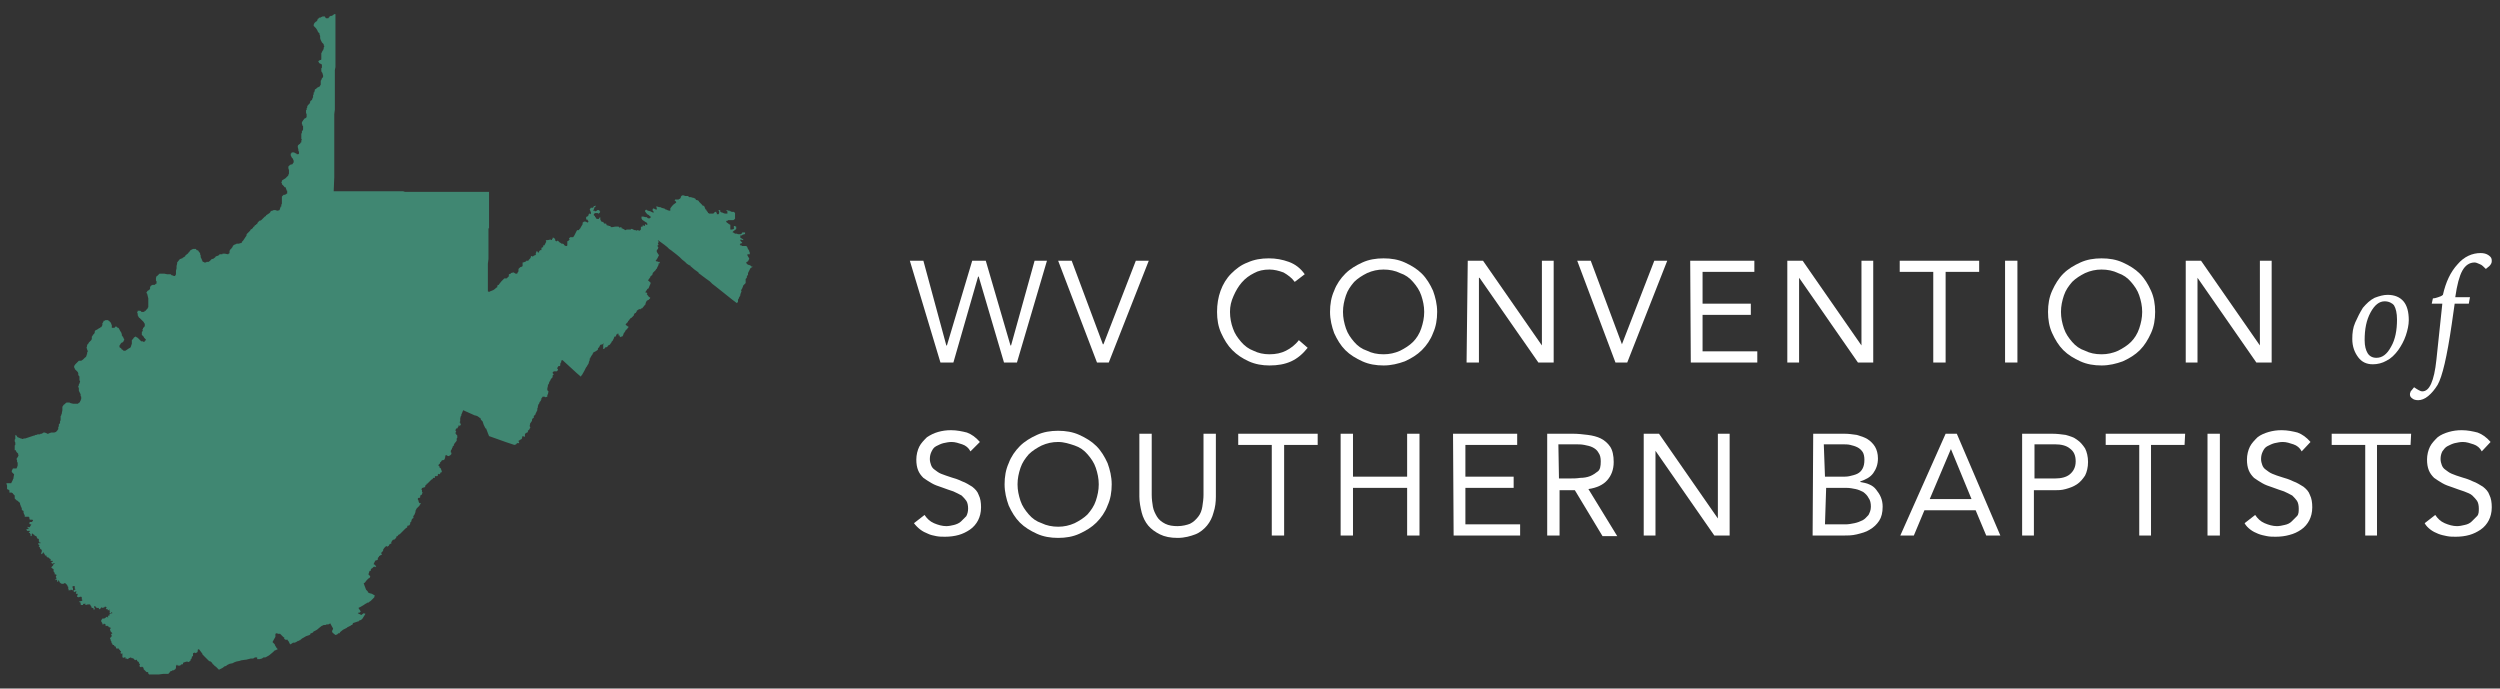 <?xml version="1.0" encoding="utf-8"?>
<!-- Generator: Adobe Illustrator 23.0.1, SVG Export Plug-In . SVG Version: 6.00 Build 0)  -->
<svg version="1.1" id="Layer_1" xmlns="http://www.w3.org/2000/svg" xmlns:xlink="http://www.w3.org/1999/xlink" x="0px" y="0px"
	 viewBox="0 0 424.8 117" style="enable-background:new 0 0 424.8 117;" xml:space="preserve">
<rect x="0" y="0" width="424.8" height="117" fill="#333333" stroke="none"/>
<style type="text/css">
	.st0{fill:#408772;}
	.st1{fill:#FFFFFF;}
</style>
<g>
	<polygon class="st0" points="4.9,74.3 5.2,74.2 5.5,74.1 5.8,74 5.9,74 6,73.9 6,73.9 6.1,73.9 6.2,73.9 6.4,73.8 6.5,73.8 
		6.7,73.8 6.8,73.8 6.9,73.7 6.9,73.7 7.1,73.7 7.4,73.5 7.5,73.5 7.6,73.5 7.9,73.6 8,73.7 8.2,73.7 8.4,73.6 8.4,73.6 8.4,73.6 
		8.7,73.5 9.2,73.5 9.5,73.4 9.7,73.2 9.9,72.9 9.9,72.8 9.9,72.7 9.9,72.6 9.9,72.6 9.9,72.5 10,72.5 10,72.3 10,72.3 10,72.2 
		10,72.1 10.2,71.9 10.2,71.7 10.2,71.7 10.2,71.6 10.3,71.4 10.3,71 10.3,70.9 10.3,70.9 10.3,70.8 10.3,70.7 10.3,70.7 10.4,70.6 
		10.4,70.5 10.5,70.3 10.5,70.2 10.6,69.7 10.6,69.6 10.6,69.3 10.6,69.2 10.6,69.1 10.7,69 10.8,68.8 10.8,68.8 11.1,68.6 
		11.1,68.5 11.1,68.5 11.2,68.5 11.3,68.4 11.4,68.4 11.4,68.4 11.6,68.4 11.7,68.4 11.7,68.4 11.8,68.4 12,68.5 12.4,68.6 
		12.5,68.6 12.8,68.6 12.9,68.6 12.9,68.6 13.2,68.6 13.3,68.6 13.3,68.5 13.5,68.4 13.6,68.3 13.6,68.2 13.7,68.1 13.7,68 
		13.8,67.8 13.8,67.5 13.8,67.4 13.7,67.3 13.7,67 13.6,66.8 13.4,66.4 13.4,66.2 13.4,66.2 13.4,66.1 13.4,66 13.3,65.7 13.3,65.6 
		13.4,65.5 13.4,65.4 13.4,65.3 13.5,65.2 13.5,65.1 13.5,65.1 13.6,64.9 13.6,64.9 13.6,64.8 13.6,64.8 13.5,64.6 13.5,64.4 
		13.5,64.2 13.5,64 13.4,63.8 13.3,63.8 13.3,63.4 13.2,63.2 13.2,63.2 13.1,63.1 13,63 12.9,62.9 12.8,62.8 12.7,62.7 12.7,62.6 
		12.7,62.5 12.6,62.5 12.6,62.4 12.6,62.3 12.6,62.2 12.8,61.9 12.9,61.8 12.9,61.8 13,61.7 13,61.7 13.2,61.5 13.4,61.3 13.5,61.3 
		13.6,61.3 13.7,61.3 13.8,61.3 14.1,61.1 14.1,61.1 14.2,61 14.2,61 14.5,60.7 14.5,60.7 14.6,60.7 14.6,60.6 14.6,60.6 14.6,60.6 
		14.7,60.5 14.7,60.4 14.7,60.4 14.7,60.3 14.8,60.2 14.8,60.2 14.8,60 14.8,60 14.8,59.9 14.9,59.8 14.9,59.7 14.9,59.6 14.9,59.6 
		14.8,59.4 14.8,59.3 14.7,59.1 14.7,59.1 14.8,58.8 14.8,58.6 15,58.4 15.1,58.2 15.3,58 15.4,57.9 15.5,57.8 15.6,57.6 15.6,57.6 
		15.6,57.5 15.6,57.5 15.6,57.4 15.6,57.2 15.7,57.1 15.7,57.1 15.8,56.9 15.9,56.8 16,56.7 16.1,56.5 16.1,56.3 16.2,56.2 
		16.2,56.2 16.2,56.1 16.3,56.1 16.5,56 16.8,55.8 16.8,55.8 16.8,55.8 17,55.7 17.1,55.6 17.2,55.6 17.2,55.5 17.3,55.5 17.4,55.2 
		17.4,55.2 17.4,55.1 17.4,54.9 17.5,54.8 17.5,54.8 17.5,54.8 17.6,54.6 17.6,54.5 17.8,54.5 17.9,54.4 17.9,54.4 18,54.4 
		18.1,54.4 18.4,54.4 18.4,54.5 18.5,54.5 18.5,54.5 18.5,54.5 18.6,54.6 18.7,54.7 18.7,54.7 18.8,54.8 18.9,55 18.9,55 18.9,55 
		18.9,55.1 19,55.2 19,55.3 19,55.3 19,55.4 19,55.5 19,55.6 19,55.7 19.1,55.7 19.2,55.7 19.4,55.7 19.5,55.7 19.5,55.6 19.6,55.5 
		19.8,55.5 19.9,55.6 20,55.7 20.1,55.7 20.2,55.8 20.2,55.8 20.3,56 20.4,56.2 20.6,56.5 20.7,56.8 20.7,57 20.7,57 20.8,57.1 
		20.8,57.2 20.9,57.2 21,57.5 21.1,57.6 21.1,57.8 21,57.9 21,58 20.8,58.2 20.7,58.2 20.7,58.2 20.7,58.2 20.5,58.4 20.5,58.4 
		20.4,58.6 20.3,58.7 20.3,58.8 20.3,59 20.3,59 20.6,59.2 20.7,59.4 20.8,59.4 21,59.6 21.2,59.6 21.3,59.6 21.3,59.6 21.6,59.4 
		21.9,59.2 22.1,59.1 22.2,59 22.3,58.7 22.4,58.4 22.4,58.3 22.4,57.8 22.6,57.6 22.8,57.3 22.9,57.3 23,57.2 23,57.2 23.1,57.2 
		23.2,57.3 23.4,57.4 23.7,57.7 23.8,57.8 24,58 24.1,58 24.1,58 24.3,58 24.4,58.1 24.5,58.1 24.6,58 24.6,58 24.6,57.9 24.7,57.9 
		24.8,57.7 24.7,57.6 24.6,57.5 24.5,57.4 24.4,57.2 24.3,57.1 24.2,57 24.1,56.9 24.1,56.9 24.1,56.8 24.1,56.7 24.1,56.7 
		24.1,56.6 24.1,56.5 24.1,56.4 24.3,56.2 24.2,56.1 24.2,56 24.3,55.9 24.3,55.8 24.3,55.8 24.3,55.7 24.4,55.7 24.5,55.5 
		24.6,55.5 24.6,55.3 24.6,55.3 24.6,55.1 24.6,55 24.6,55 24.5,54.9 24.5,54.9 24.4,54.7 24.3,54.6 24.2,54.5 24,54.3 23.9,54.2 
		23.8,54.1 23.7,54 23.6,54 23.6,54 23.6,53.9 23.5,53.8 23.5,53.7 23.4,53.6 23.4,53.6 23.4,53.4 23.4,53.3 23.4,53.3 23.3,53.1 
		23.4,52.9 23.4,52.8 23.5,52.8 23.5,52.8 23.6,52.8 23.7,52.8 23.8,52.8 24,52.9 24,53 24.1,53 24.2,53 24.3,53 24.4,53 24.6,52.9 
		24.6,52.8 24.8,52.8 24.8,52.8 24.8,52.7 24.9,52.6 25.1,52.4 25.1,52.3 25.2,52.2 25.2,52.1 25.2,51.7 25.2,51.4 25.2,51.3 
		25.2,51 25.2,50.9 25.2,50.7 25,49.9 24.9,49.8 24.9,49.8 24.9,49.7 24.9,49.7 24.9,49.6 25,49.6 25,49.5 25,49.5 25.1,49.4 
		25.3,49.3 25.4,49.2 25.5,49.1 25.5,48.9 25.5,48.8 25.6,48.6 25.7,48.5 25.7,48.5 25.8,48.5 25.9,48.4 26.1,48.4 26.3,48.4 
		26.4,48.3 26.4,48.3 26.4,48.3 26.5,48.2 26.6,48.2 26.6,48.2 26.6,48.2 26.6,48.1 26.6,48.1 26.6,48 26.6,47.9 26.6,47.9 
		26.6,47.8 26.5,47.7 26.5,47.6 26.5,47.5 26.5,47.5 26.5,47.5 26.5,47.3 26.5,47.2 26.5,47.2 26.6,47 26.6,47 26.6,46.9 26.7,46.9 
		26.9,46.7 27,46.6 27.1,46.5 27.2,46.5 27.4,46.5 27.6,46.5 27.9,46.5 27.9,46.5 28.4,46.6 28.5,46.6 28.6,46.6 28.7,46.6 
		28.7,46.6 28.8,46.6 28.9,46.6 28.9,46.6 29,46.6 29,46.6 29.1,46.7 29.2,46.8 29.3,46.8 29.3,46.8 29.4,46.8 29.5,46.9 29.7,46.9 
		29.8,46.8 29.9,46.6 29.9,46.4 29.9,46.2 29.9,46.1 29.9,46 30,45.6 30,45.2 30.1,44.8 30.1,44.8 30.1,44.6 30.5,44.1 30.6,44 
		30.7,44 30.9,43.9 31,43.9 31,43.8 31.1,43.8 31.2,43.7 31.2,43.7 31.4,43.6 31.5,43.5 31.5,43.5 31.5,43.4 31.9,43.1 32,43 
		32,42.9 32.1,42.9 32.3,42.6 32.4,42.5 32.4,42.5 32.8,42.3 33,42.3 33,42.3 33.3,42.3 33.4,42.5 33.5,42.5 33.5,42.5 33.7,42.6 
		33.8,42.8 34,43 34,43.2 34.1,43.4 34.1,43.7 34.3,44.1 34.3,44.2 34.4,44.3 34.4,44.4 34.5,44.5 34.5,44.5 34.5,44.5 34.6,44.5 
		34.7,44.6 34.7,44.6 34.9,44.6 35,44.6 35,44.6 35.1,44.5 35.2,44.5 35.3,44.5 35.4,44.5 35.5,44.5 35.5,44.4 35.5,44.4 35.6,44.4 
		35.8,44.2 36,44 36.2,44 36.6,43.7 36.6,43.6 36.7,43.6 36.8,43.5 37,43.5 37,43.4 37.1,43.4 37.2,43.4 37.3,43.2 37.5,43.2 
		37.7,43.2 37.8,43.2 37.8,43.1 38,43.1 38.2,43.1 38.7,43.2 38.7,43.2 38.8,43.2 38.8,43.2 38.8,43.1 38.9,43.1 39,43 39,42.9 
		39,42.8 39,42.7 39,42.6 39.1,42.5 39.1,42.4 39.3,42.3 39.3,42.2 39.4,42.1 39.5,42 39.6,41.7 39.7,41.7 39.8,41.6 40,41.5 
		40.1,41.5 40.2,41.4 40.3,41.4 40.4,41.4 40.5,41.4 40.5,41.4 40.6,41.4 40.6,41.4 40.9,41.3 41,41.3 41,41.3 41,41.3 41.1,41.2 
		41.1,41.1 41.2,41 41.3,40.9 41.5,40.6 41.9,40 41.9,39.9 41.9,39.8 42.1,39.6 42.1,39.6 42.3,39.4 42.4,39.3 42.5,39.2 42.6,39 
		42.8,38.9 42.9,38.8 42.9,38.8 43,38.7 43,38.6 43.1,38.6 43.1,38.5 43.1,38.5 43.2,38.5 43.3,38.3 43.3,38.3 43.5,38.2 43.5,38.1 
		43.7,38.1 43.7,38.1 43.7,38 43.7,38 43.8,37.8 43.9,37.7 44.1,37.5 44.2,37.5 44.3,37.5 44.3,37.4 44.4,37.4 44.5,37.3 44.5,37.3 
		44.6,37.2 44.8,37 45,36.8 45,36.8 45.2,36.7 45.2,36.6 45.8,36.2 45.9,36.1 46,35.9 46.2,35.8 46.3,35.8 46.5,35.7 46.6,35.7 
		46.8,35.7 47.1,35.8 47.2,35.8 47.5,35.7 47.6,35.4 47.7,35.1 47.8,35.1 47.8,35 47.8,35 47.8,35 47.8,34.9 47.8,34.8 47.9,34.6 
		47.9,34.4 47.9,34.3 47.9,33.9 47.9,33.8 47.9,33.6 47.9,33.5 47.9,33.4 48,33.3 48,33.3 48.1,33.2 48.2,33.1 48.3,33.1 48.5,33.1 
		48.5,33.1 48.5,33 48.6,33 48.7,32.9 48.8,32.9 48.8,32.7 48.8,32.6 48.8,32.5 48.8,32.4 48.7,32.4 48.7,32.3 48.5,31.8 48.3,31.8 
		48.3,31.7 48.2,31.6 47.9,31.3 47.9,31.2 47.9,31.2 47.9,31.1 47.8,31 47.8,31 47.8,30.9 47.9,30.9 47.9,30.8 47.9,30.7 48,30.6 
		48.5,30.3 48.7,30.1 49,29.8 49,29.8 49,29.7 49.1,29.5 49.1,29.4 49.1,29 49.1,29 49.1,28.9 49,28.6 49,28.6 49,28.4 49,28.4 
		49,28.3 49.1,28.2 49.3,28 49.3,28 49.7,27.9 49.8,27.7 49.9,27.6 49.9,27.4 49.9,27.3 49.9,27.3 49.8,27.1 49.8,27.1 49.8,27 
		49.8,27 49.6,26.8 49.5,26.6 49.4,26.4 49.4,26.3 49.4,26.2 49.4,26.1 49.5,26.1 49.5,26 49.5,26 49.5,26 49.6,25.9 49.6,25.9 
		49.7,25.9 49.8,25.9 50,25.9 50.1,26 50.4,26.1 50.4,26.2 50.4,26.2 50.5,26.2 50.5,26.2 50.6,26.2 50.7,26.2 50.7,26.2 50.7,26.2 
		50.8,26.1 50.8,26 50.8,26 50.8,26 50.8,26 50.8,25.9 50.8,25.9 50.8,25.9 50.8,25.8 50.7,25.6 50.7,25.4 50.6,25 50.6,25 
		50.6,24.9 50.6,24.8 50.7,24.6 50.8,24.6 50.8,24.5 50.9,24.5 50.9,24.5 51,24.4 51.1,24.2 51.2,24.2 51.2,24.1 51.2,24 51.2,23.9 
		51.2,23.9 51.3,23.7 51.2,23.6 51.2,23.5 51.2,23.5 51.2,23.4 51.2,23.2 51.2,23.2 51.2,23.1 51.2,23.1 51.2,23 51.2,23 51.2,22.7 
		51.3,22.6 51.3,22.6 51.3,22.5 51.3,22.4 51.3,22.3 51.4,22.2 51.5,22 51.5,22 51.5,21.7 51.5,21.7 51.5,21.6 51.5,21.6 51.5,21.5 
		51.5,21.5 51.5,21.4 51.4,21.4 51.4,21.3 51.4,21.3 51.4,21.2 51.3,21.1 51.3,20.9 51.3,20.9 51.3,20.8 51.4,20.6 51.5,20.5 
		51.5,20.4 51.6,20.4 51.6,20.3 51.8,20.1 51.9,20.1 52,20 52,20 52.1,19.9 52.1,19.8 52.1,19.6 52.1,19.6 52.1,19.5 52.1,19.5 
		52.1,19.4 52,19.2 52,19 52,18.8 52,18.7 52.1,18.7 52.1,18.5 52.1,18.5 52.1,18.5 52.1,18.4 52.2,18.3 52.2,18.2 52.2,18.1 
		52.3,17.9 52.4,17.8 52.6,17.6 52.7,17.4 52.7,17.3 52.7,17.2 52.8,17.2 52.8,17.1 53,17 53.1,16.7 53.2,16.5 53.2,16.3 53.2,16.1 
		53.3,16.1 53.3,15.7 53.4,15.7 53.5,15.3 53.5,15.2 53.7,15.1 53.7,15.1 53.9,14.9 54.3,14.7 54.4,14.6 54.4,14.5 54.5,14.4 
		54.5,14.1 54.5,13.9 54.5,13.8 54.5,13.7 54.6,13.6 54.7,13.3 54.8,13.2 54.9,13.1 54.9,12.9 54.9,12.9 54.9,12.8 54.8,12.5 
		54.8,12.4 54.8,12.4 54.7,12.3 54.6,12.1 54.6,11.9 54.6,11.6 54.7,11.5 54.7,11.4 54.7,11.1 54.7,11 54.7,11 54.6,10.9 54.4,10.8 
		54.2,10.7 54.2,10.7 54.2,10.6 54.1,10.5 54.1,10.4 54.2,10.3 54.4,10.2 54.5,10.2 54.6,10.1 54.6,9.9 54.6,9.6 54.6,9.4 54.6,9.3 
		54.6,9.3 54.6,9.2 54.6,9 54.7,8.9 54.8,8.6 54.8,8.6 54.9,8.6 54.9,8.5 55,8.3 55,8.1 55.1,7.9 55.1,7.8 55,7.7 55,7.5 55,7.5 
		54.9,7.4 54.9,7.4 54.7,7.2 54.6,7 54.5,6.8 54.4,6.5 54.4,6.4 54.4,6.3 54.4,6.2 54.4,6.1 54.3,5.9 54.3,5.7 54.2,5.6 54.2,5.6 
		54,5.4 54,5.3 54,5.3 53.7,4.8 53.6,4.7 53.5,4.6 53.3,4.4 53.3,4.3 53.3,4.2 53.4,4 53.4,3.9 53.5,3.9 53.5,3.8 53.6,3.8 
		53.6,3.7 53.7,3.7 53.9,3.5 53.9,3.5 54,3.2 54.1,3.2 54.1,3.1 54.2,3.1 54.2,3 54.2,3 54.3,3 54.4,3 54.6,2.9 54.6,2.9 54.8,2.8 
		54.9,2.8 55,2.8 55,2.8 55.2,2.8 55.2,2.8 55.3,3 55.3,3 55.3,3 55.4,3.1 55.5,3.1 55.5,3.1 55.6,3.1 55.6,3.1 55.7,3.1 55.7,3.1 
		55.8,3.1 55.8,3 55.9,3 56,2.8 56,2.8 56.2,2.7 56.3,2.7 56.4,2.7 56.5,2.6 56.6,2.6 56.6,2.5 56.6,2.5 56.7,2.5 56.7,2.5 
		56.8,2.4 56.8,2.4 56.9,2.4 56.9,2.4 57,2.4 57,2.4 57,3.1 57,3.9 57,3.9 57,5 57,5.2 57,6.3 57,6.3 57,7.3 57,7.5 57,7.7 57,7.8 
		57,8.1 57,8.1 57,9.4 57,10.1 57,10.2 57,11.2 57,11.3 57,11.4 56.9,11.9 56.9,12 56.9,12.1 56.9,12.5 56.9,12.9 56.9,13.6 
		56.9,14.1 56.9,14.5 56.9,14.9 56.9,15.2 56.9,15.3 56.9,16.9 56.9,17.6 56.9,18.1 56.9,18.6 56.8,19.4 56.8,19.9 56.8,20.2 
		56.8,20.8 56.8,20.8 56.8,20.9 56.8,21.1 56.8,21.9 56.8,22.8 56.8,24.4 56.8,24.5 56.8,24.7 56.8,24.7 56.8,25.3 56.8,25.4 
		56.8,26.9 56.8,27.3 56.8,27.4 56.8,27.8 56.8,28.1 56.8,28.3 56.8,28.7 56.8,29.7 56.8,30.1 56.7,32.5 57.8,32.5 58.2,32.5 
		58.3,32.5 58.3,32.5 58.4,32.5 59.2,32.5 59.8,32.5 61.3,32.5 62,32.5 62.6,32.5 62.9,32.5 63.7,32.5 63.7,32.5 64.3,32.5 
		64.6,32.5 64.6,32.5 64.7,32.5 65.1,32.5 65.4,32.5 66.6,32.5 67.9,32.5 68.2,32.5 68.3,32.5 68.5,32.5 68.8,32.6 70.1,32.6 
		70.3,32.6 72,32.6 72.1,32.6 73.5,32.6 73.5,32.6 73.6,32.6 74.7,32.6 75.8,32.6 76.5,32.6 76.9,32.6 77.2,32.6 78.4,32.6 
		79.3,32.6 79.8,32.6 79.8,32.6 80,32.6 80.2,32.6 81.3,32.6 81.9,32.6 83.1,32.6 83.1,34.5 83.1,35.1 83.1,35.2 83.1,35.6 
		83.1,36.8 83.1,37.7 83.1,38 83.1,38.8 83,38.8 83,39 83,39.2 83,39.4 83,39.5 83,41.4 83,41.5 83,42.5 83,44 82.9,44.8 82.9,44.8 
		82.9,45 82.9,45.8 82.9,46.5 82.9,47.1 82.9,47.2 82.9,47.2 82.9,47.6 82.9,47.6 82.9,48.5 82.9,49.5 83.1,49.6 83.3,49.5 
		83.8,49.3 84.1,49.1 84.3,48.9 84.5,48.8 84.5,48.6 84.6,48.4 84.7,48.4 84.8,48.4 84.8,48.3 85.2,47.8 85.4,47.6 85.6,47.4 
		85.7,47.3 85.7,47.3 85.8,47.3 85.9,47.3 86,47.3 86.1,47.3 86.1,47.3 86.2,47.2 86.2,47.2 86.5,46.9 86.5,46.8 86.4,46.8 
		86.5,46.6 86.8,46.5 86.8,46.4 87.2,46.3 87.2,46.3 87.2,46.3 87.2,46.3 87.3,46.3 87.3,46.3 87.6,46.5 87.8,46.5 87.9,46.5 
		87.9,46.4 88.1,46.1 88.1,45.8 88.1,45.7 88.3,45.5 88.4,45.4 88.7,45.3 88.8,45.2 88.8,45.2 88.8,45.2 88.8,45 88.8,44.9 
		88.8,44.8 88.8,44.7 88.8,44.6 88.8,44.6 88.9,44.6 89.2,44.5 89.3,44.5 89.3,44.4 89.4,44.4 89.4,44.4 89.4,44.3 89.7,44.3 
		89.8,44.3 89.8,44.2 90.1,43.9 90.1,43.9 90.2,43.7 90.2,43.6 90.3,43.5 90.4,43.5 90.4,43.6 90.4,43.6 90.7,43.5 90.7,43.4 
		90.7,43.4 90.8,43.4 90.9,43.4 90.9,43.4 91,43.3 91.1,43.2 91,43.1 91.1,43 91.1,42.8 91.2,42.7 91.2,42.7 91.2,42.7 91.3,42.7 
		91.4,42.9 91.4,42.9 91.5,42.9 91.5,42.9 91.6,42.9 91.6,42.8 91.6,42.7 91.7,42.6 91.8,42.5 91.9,42.5 91.9,42.5 92,42.5 92,42.3 
		92,42.3 92,42.2 92,42.2 92.1,42 92.2,42.1 92.2,42.1 92.2,42 92.2,42 92.3,42 92.3,41.9 92.3,41.8 92.3,41.7 92.5,41.7 92.6,41.5 
		92.6,41.5 92.8,41.1 92.8,41 92.8,40.9 92.7,40.8 92.7,40.8 92.8,40.8 92.8,40.8 92.8,40.8 92.9,40.8 93.1,40.8 93.5,40.7 
		93.8,40.8 93.8,40.8 93.8,40.8 93.8,40.8 93.8,40.6 93.8,40.6 93.9,40.6 93.9,40.5 93.9,40.4 93.9,40.4 93.9,40.4 94.1,40.4 
		94.3,40.6 94.3,40.6 94.3,40.7 94.4,40.7 94.3,40.8 94.4,40.9 94.4,40.9 94.5,41 94.6,41 94.7,40.9 94.7,40.9 94.8,40.9 95,41.1 
		95,41.1 95.1,41.2 95.3,41.3 95.3,41.3 95.4,41.4 95.5,41.4 95.6,41.4 95.8,41.5 95.9,41.7 96,41.7 96.1,41.8 96.1,41.8 96.2,41.8 
		96.3,41.8 96.3,41.8 96.4,41.7 96.4,41 96.6,40.9 96.7,40.8 96.8,40.7 96.7,40.6 96.7,40.5 96.7,40.5 96.8,40.4 96.9,40.3 
		96.9,40.3 97.1,40.3 97.1,40.2 97.1,40.3 97.3,40.3 97.4,40.3 97.6,40 97.9,39.4 97.9,39.4 98,39.2 98,39.2 98.1,39.1 98.3,39.1 
		98.3,39.1 98.4,39.1 98.4,39 98.6,38.8 98.7,38.6 99,38.1 99,38.1 99,38 99,37.9 99,37.9 99,37.8 99.1,37.8 99.1,37.7 99.3,37.7 
		99.3,37.6 99.3,37.6 99.3,37.6 99.6,37.7 99.6,37.7 99.8,37.8 99.9,37.8 100,37.6 99.9,37.5 99.8,37.3 99.7,37.3 99.6,37.3 
		99.6,37.1 99.6,37.1 99.6,36.9 99.7,36.8 99.8,36.8 100,36.6 100,36.5 100.1,36.3 100.1,36.3 100.2,36.3 100.3,36.4 100.3,36.4 
		100.4,36.3 100.4,36.3 100.4,36.2 100.4,36.2 100.4,36 100.3,35.9 100.3,35.8 100.2,35.6 100.2,35.6 100.4,35.3 100.4,35.3 
		100.4,35.3 100.5,35.3 100.7,35.3 100.7,35.3 100.8,35.3 100.8,35.2 100.9,35.1 100.9,35 101,35 101,35 101.1,35 101.2,34.9 
		101.2,35 101.2,35 101.2,35.1 101.2,35.1 101.1,35.2 101.1,35.2 101,35.2 101,35.3 100.9,35.6 100.9,35.6 100.8,35.7 100.8,35.8 
		100.9,35.8 101,35.8 101.1,35.9 101.2,35.9 101.2,35.9 101.4,35.8 101.5,35.7 101.6,35.7 101.6,35.7 101.8,35.7 101.8,35.8 
		101.9,35.8 101.9,35.9 102,36 102,36 101.9,36.1 101.9,36.2 101.8,36.2 101.7,36.3 101.6,36.3 101.6,36.3 101.6,36.2 101.5,36.2 
		101.5,36.2 101.4,36.2 101.3,36.2 101.1,36.2 100.9,36.4 100.9,36.4 100.9,36.4 100.9,36.5 100.9,36.6 101,36.6 101,36.7 
		101.1,36.7 101.1,36.8 101.1,36.9 101.2,36.9 101.3,37.1 101.4,37.2 101.4,37.2 101.7,37.2 101.8,37.2 101.8,37 101.9,37 102,36.9 
		102,37 102,37.3 102.1,37.5 102.2,37.6 102.2,37.7 102.3,37.7 102.5,37.7 102.5,37.7 102.6,37.9 102.7,38 102.8,38 102.8,38 
		102.9,38 103,38 103,38.1 103,38.1 103,38.1 103.1,38.2 103.1,38.3 103.3,38.3 103.5,38.4 103.7,38.4 103.8,38.6 103.9,38.6 
		104,38.6 104.6,38.5 104.7,38.5 104.7,38.5 104.8,38.5 105,38.5 105.1,38.5 105.2,38.6 105.2,38.6 105.2,38.6 105.3,38.7 
		105.4,38.7 105.4,38.6 105.5,38.6 105.5,38.6 105.6,38.6 105.6,38.7 105.6,38.8 105.7,38.8 105.7,38.8 105.9,38.9 106.1,39 
		106.2,39.1 106.3,39.1 106.5,39 106.6,39 106.7,39 106.8,39 107,39 107.2,39 107.2,38.9 107.3,38.9 107.4,38.9 107.4,38.9 
		107.6,39 107.8,39.1 108,39.1 108.2,39.2 108.3,39.1 108.4,39.1 108.4,39.1 108.6,39.2 108.7,39.2 108.7,39.2 108.9,39 108.9,38.9 
		108.9,38.8 108.9,38.8 108.9,38.6 108.9,38.6 109,38.5 109.1,38.5 109.2,38.5 109.2,38.5 109.2,38.4 109.2,38.4 109.2,38.3 
		109.3,38.3 109.3,38.3 109.4,38.3 109.4,38.4 109.5,38.4 109.5,38.4 109.5,38.4 109.6,38.3 109.6,38.2 109.6,38.2 109.6,38.1 
		109.7,38.1 109.8,38.2 109.9,38.2 109.9,38.2 110,38.2 110,38.1 110,38.1 110,38 109.9,37.9 109.9,37.9 109.9,37.8 109.8,37.8 
		109.5,37.6 109.2,37.4 109.1,37.3 109,37.1 109,36.9 109,36.8 109.1,36.8 109.2,36.8 109.2,36.8 109.3,36.8 109.3,36.8 109.7,36.9 
		109.9,36.9 110,37 110.1,37.1 110.2,37.1 110.4,37.1 110.5,37 110.6,36.9 110.6,36.8 110.6,36.8 110.5,36.8 110.4,36.7 110.2,36.5 
		110.1,36.5 109.9,36.3 109.8,36.2 109.6,35.9 109.6,35.9 109.6,35.8 109.6,35.8 109.6,35.8 109.7,35.7 109.8,35.6 109.9,35.7 
		110.1,35.8 110.5,35.9 110.7,36 110.9,36.1 111,36.1 111.1,36.1 111.1,36.1 111.1,36 111.1,36 110.9,35.8 110.9,35.7 110.9,35.7 
		110.9,35.6 110.9,35.5 110.9,35.5 110.9,35.5 111.1,35.4 111.2,35.5 111.3,35.5 111.4,35.6 111.5,35.6 111.6,35.6 111.6,35.5 
		111.6,35.5 111.6,35.4 111.6,35.3 111.5,35.2 111.5,35.1 111.5,35.1 111.6,35.1 111.7,35.1 112,35.2 112.1,35.2 112.2,35.2 
		112.4,35.3 112.7,35.4 112.8,35.4 113,35.5 113.1,35.6 113.2,35.6 113.4,35.7 113.7,35.8 113.8,35.8 113.9,35.8 113.9,35.7 
		113.9,35.5 113.9,35.4 114.2,35 114.3,34.9 114.4,34.8 114.5,34.7 114.5,34.7 114.8,34.5 114.9,34.4 114.9,34.3 114.9,34.3 
		114.9,34.3 114.8,34.2 114.7,34.1 114.6,34 114.7,34 114.7,33.9 114.7,33.9 114.8,33.9 115.3,33.9 115.4,33.8 115.5,33.8 
		115.6,33.7 115.7,33.5 115.7,33.4 115.8,33.3 115.9,33.2 115.9,33.2 116.1,33.2 116.2,33.2 116.2,33.2 116.4,33.3 116.5,33.3 
		116.6,33.3 116.6,33.3 116.7,33.3 116.9,33.3 117.1,33.5 117.2,33.5 117.4,33.5 117.7,33.6 117.8,33.6 118,33.7 118,33.7 118,33.7 
		118.1,33.7 118.3,34 118.4,34 118.5,34 118.6,34.1 118.7,34.1 118.8,34.3 119.2,34.7 119.2,34.7 119.3,34.8 119.3,34.8 119.3,34.9 
		119.4,34.9 119.4,34.9 119.6,35 119.7,35.1 119.8,35.4 119.9,35.6 120,35.6 120,35.7 120.3,36.1 120.3,36.2 120.4,36.2 120.5,36.3 
		120.8,36.3 121,36.3 121.2,36.3 121.3,36.2 121.4,36.1 121.5,36 121.6,36 121.7,36 121.7,36.1 121.8,36.2 121.8,36.3 121.8,36.3 
		121.8,36.4 121.9,36.4 121.9,36.4 122,36.4 122,36.4 122.1,36.4 122.2,36.2 122.2,36.1 122.2,35.9 122.1,35.8 122.1,35.8 
		122.1,35.7 122.2,35.7 122.3,35.7 122.4,35.8 122.4,36 122.6,36.1 122.7,36.1 122.7,36.1 122.9,36.2 123.2,36.3 123.4,36.3 
		123.4,36.3 123.5,36.3 123.5,36.3 123.6,36.3 123.6,36.2 123.6,36.1 123.6,36 123.6,35.9 123.4,35.8 123.4,35.8 123.5,35.7 
		123.8,35.8 123.9,35.8 124,35.8 124,35.9 124.1,35.9 124.2,35.9 124.2,35.9 124.2,35.9 124.3,36 124.3,36 124.4,36 124.5,36 
		124.6,36 124.7,36 124.8,36.1 124.8,36.1 124.9,36.2 124.9,36.5 124.9,36.6 124.9,36.7 124.9,36.8 124.9,37 124.9,37.2 124.8,37.2 
		124.8,37.3 124.6,37.4 124.3,37.4 124.1,37.4 124,37.4 123.9,37.4 123.7,37.4 123.7,37.5 123.6,37.5 123.6,37.5 123.5,37.5 
		123.5,37.5 123.4,37.6 123.4,37.6 123.4,37.7 123.5,37.8 123.5,37.8 123.9,38.1 124.1,38.2 124.1,38.2 124.1,38.3 124.1,38.3 
		124.1,38.5 124.1,38.6 124.1,38.6 124.1,38.7 124.1,38.7 124.1,38.8 124.1,38.9 124.1,38.9 124.1,39 124.1,39 124.2,39 124.4,39 
		124.4,39 124.7,38.9 124.7,38.8 124.7,38.5 124.7,38.4 124.8,38.4 124.9,38.4 125,38.5 125,38.5 125.1,38.5 125.1,38.6 125.1,38.7 
		125.1,38.9 125,39 124.6,39.3 124.5,39.4 124.5,39.4 124.5,39.5 124.6,39.5 124.9,39.7 125.1,39.7 125.2,39.7 125.2,39.7 
		125.4,39.8 125.5,39.8 125.6,39.8 125.6,39.8 125.7,39.8 125.7,39.8 125.8,39.8 125.8,39.8 125.8,39.8 125.9,39.8 125.9,39.8 
		126,39.7 126.1,39.6 126.1,39.5 126.2,39.5 126.2,39.5 126.2,39.5 126.4,39.5 126.4,39.5 126.5,39.5 126.5,39.5 126.5,39.5 
		126.6,39.5 126.6,39.6 126.6,39.6 126.6,39.7 126.6,39.7 126.6,39.8 126.5,39.8 126.5,39.8 126.4,39.8 126.2,39.9 126.1,39.9 
		126.1,40 126,40 125.8,40 125.8,40.1 125.8,40.1 125.8,40.3 125.8,40.4 125.8,40.4 126,40.5 126.3,40.7 126.3,40.7 126.3,40.8 
		126.2,40.8 125.9,40.7 125.8,40.7 125.8,40.8 125.8,40.8 125.8,40.9 125.9,41 126.1,41.2 126.1,41.3 126.1,41.3 125.8,41.4 
		125.7,41.5 125.7,41.5 125.8,41.6 125.8,41.7 125.8,41.7 125.9,41.7 125.9,41.7 126,41.7 126.1,41.8 126.4,41.8 126.7,41.8 
		126.7,41.8 126.8,41.8 126.9,41.9 127,42 127,42.1 127.1,42.3 127.3,42.6 127.3,42.6 127.3,42.7 127.3,42.7 127.4,42.9 127.4,43 
		127.4,43 127.4,43 127.4,43.1 127.4,43.1 127.4,43.2 127.3,43.2 127.3,43.2 127.3,43.2 127.1,43.2 127.1,43.2 127,43.2 127,43.3 
		127,43.3 127,43.4 127,43.4 127.3,43.9 127.3,43.9 127.3,44 127.2,44.2 127.1,44.4 126.9,44.5 126.8,44.6 126.8,44.6 126.8,44.7 
		126.8,44.7 126.9,44.8 126.9,44.8 127,44.9 127,44.9 127.1,45 127.2,45 127.2,45 127.5,45.1 127.6,45.2 127.6,45.2 127.7,45.3 
		127.9,45.3 127.9,45.3 127.8,45.4 127.6,45.5 127.5,45.6 127.2,46.2 127.1,46.4 127.1,46.5 127.1,46.6 127.1,46.7 127,46.8 
		126.9,47 126.9,47.1 126.9,47.2 126.8,47.3 126.8,47.3 126.7,47.4 126.7,47.4 126.7,47.5 126.7,47.5 126.7,47.5 126.7,47.7 
		126.7,47.7 126.7,48.1 126.5,48.3 126.4,48.4 126.3,48.5 126.2,48.8 126.1,49 126.1,49 126.1,49.1 126,49.1 126,49.3 125.9,49.3 
		126,49.5 125.8,50 125.8,50 125.8,50.2 125.8,50.2 125.7,50.3 125.7,50.4 125.6,50.5 125.5,50.8 125.4,50.9 125.4,51 125.4,51.1 
		125.4,51.2 125.4,51.3 125.2,51.5 124.4,50.9 124.4,50.9 122.9,49.7 122.4,49.3 121,48.2 120.6,47.8 119.9,47.3 118.7,46.4 
		118.7,46.3 118,45.8 117.3,45.2 117.3,45.1 117.2,45.1 117,45 116.7,44.8 116.4,44.5 115.9,44.1 115.5,43.7 114.9,43.2 114,42.5 
		113.7,42.3 113.4,42 112.9,41.6 111.8,40.8 111.8,40.9 111.9,41 111.9,41.2 111.8,41.3 111.8,41.4 111.9,41.5 111.9,41.5 
		111.8,41.7 111.7,41.7 111.8,42 111.9,42.1 111.8,42.2 111.8,42.3 111.6,42.5 111.6,42.5 111.6,42.7 111.6,42.8 111.8,43.1 
		111.8,43.2 112,43.3 111.7,43.9 111.5,44.2 111.4,44.3 111.5,44.4 111.7,44.4 111.8,44.5 112.1,44.5 112.1,44.6 112.1,44.7 
		112,44.8 112,44.7 112,44.7 111.9,44.8 111.9,44.8 111.9,44.9 111.9,45 111.6,45.6 111.6,45.7 111.5,45.7 111.4,45.9 111.3,46 
		111.2,46.1 110.9,46.4 110.9,46.5 110.9,46.5 110.9,46.6 110.8,46.7 110.8,46.8 110.8,46.8 110.7,46.8 110.6,46.9 110.5,47 
		110.5,47.1 110.2,47.5 110.2,47.5 110.1,47.7 110.1,47.7 110.2,47.7 110.3,47.8 110.6,48.1 110.6,48.1 110.5,48.2 110.5,48.3 
		110.4,48.5 110.2,49 110,49.1 109.9,49.3 109.9,49.3 109.8,49.4 109.8,49.4 109.7,49.6 109.6,49.6 109.7,49.7 109.8,49.7 110,49.8 
		110,49.8 109.9,50 110,50.1 110.3,50.5 110.4,50.5 110.5,50.6 110.4,50.8 110.3,50.8 110.3,50.9 109.9,51.1 109.7,51.5 109.7,51.7 
		109.6,51.8 109.1,52.4 108.9,52.4 108.9,52.5 108.8,52.5 108.8,52.6 108.7,52.6 108.7,52.5 108.6,52.5 108.5,52.6 108.2,52.8 
		108.2,52.9 108,53.2 107.9,53.2 107.8,53.3 107.7,53.5 107.7,53.5 107.7,53.6 107.5,53.8 107.4,53.9 107.3,54 107.1,54.1 107,54.3 
		106.9,54.3 106.9,54.4 106.7,54.6 106.7,54.7 106.6,54.8 106.3,55.1 106.4,55.3 106.5,55.3 106.5,55.3 106.6,55.4 106.7,55.5 
		106.8,55.5 106.8,55.6 106.7,55.7 106.6,55.8 106.6,55.9 106.3,56.1 106.3,56.2 106.1,56.5 106.1,56.5 106,56.6 105.9,56.9 
		105.8,57.1 105.7,57.2 105.6,57.2 105.5,57.2 105.5,57.3 105.3,57.2 105.3,57 105.2,57 105.1,57 105.1,56.9 105.1,56.8 105.1,56.7 
		104.9,56.7 104.9,56.8 104.8,56.8 104.8,56.8 104.7,56.9 104.7,57 104.6,57.2 104.4,57.2 104.3,57.5 104.2,57.7 104.1,57.9 104,58 
		103.9,58.1 103.9,58.2 103.8,58.3 103.6,58.6 103.6,58.6 103.5,58.6 103.4,58.7 103.3,58.7 103.3,58.7 103.3,58.8 103.1,59 
		102.9,59 102.7,59.2 102.7,59.2 102.7,59.3 102.6,59.3 102.6,59.3 102.5,59.3 102.5,59.2 102.5,59.1 102.5,58.8 102.5,58.8 
		102.5,58.7 102.5,58.6 102.6,58.3 102.6,58.3 102.5,58.4 102.4,58.5 102.4,58.5 102,58.6 101.8,59 101.6,59.2 101.6,59.3 
		101.6,59.4 101.5,59.5 101.2,59.7 101,59.8 100.8,59.9 100.8,60 100.7,60.1 100.7,60.2 100.6,60.3 100.3,60.8 100.3,60.9 
		100.3,60.9 100.2,60.9 100.2,61.2 100.1,61.4 100,61.8 99.8,62.1 99.7,62.3 99.6,62.4 99.3,63 98.9,63.7 98.8,63.8 98.7,64 
		98,63.4 95.6,61.2 95.5,61.2 95.4,61.3 95.3,61.3 95.4,61.5 95.4,61.5 95.3,61.6 95.2,61.8 95.2,62 95.2,62 95.2,62.1 95.1,62.2 
		94.9,62.2 94.9,62.2 94.7,62.5 94.7,62.7 94.8,62.7 94.8,62.9 94.7,63 94.6,63.1 94.5,63.1 94.2,63.1 94.1,63.1 93.9,63.3 
		93.9,63.4 94,63.5 94,63.5 94.1,63.7 94,63.7 94,63.7 93.9,63.8 93.9,63.9 93.9,64.1 93.9,64.1 93.8,64.2 93.7,64.3 93.5,64.6 
		93.5,64.6 93.5,64.7 93.5,64.7 93.4,64.8 93.3,65 93.3,65.1 93.2,65.3 93.1,65.4 93.1,65.6 93,66 93,66.1 93,66.3 93.1,66.4 
		93.2,66.5 93.2,66.5 93.1,67 93,67.1 93,67.3 93,67.3 93,67.4 93,67.4 92.7,67.5 92.5,67.4 92.3,67.4 92.2,67.4 92.1,67.6 92,67.6 
		92,67.7 92,67.9 91.9,67.9 91.9,68 91.9,68.1 91.9,68.1 91.8,68.2 91.7,68.3 91.6,68.6 91.5,68.7 91.4,69 91.4,69.1 91.4,69.2 
		91.3,69.4 91.3,69.6 91.3,69.6 91.3,69.7 91.2,69.9 91.1,70.1 91.1,70.1 91.1,70.1 91,70.3 91,70.3 91,70.4 91,70.4 90.9,70.5 
		90.9,70.5 90.7,70.7 90.7,71 90.5,71.1 90.4,71.3 90.4,71.5 90.2,71.8 90.1,71.9 90,72.4 90.1,72.6 90.1,72.7 90,72.8 90,72.8 
		90,72.9 89.9,73 89.8,73.1 89.7,73.2 89.7,73.3 89.7,73.3 89.7,73.4 89.6,73.5 89.5,73.5 89.4,73.6 89.2,73.7 89.2,73.8 89.2,74.1 
		89.2,74.2 89,74.2 88.9,74.1 88.8,74.1 88.7,74.4 88.7,74.5 88.6,74.6 88.5,74.7 88.4,74.7 88.3,74.8 88.1,74.9 88.1,75 88.2,75.1 
		88.2,75.1 88.2,75.2 88.2,75.3 88.1,75.3 88.1,75.3 88.1,75.3 88,75.3 87.9,75.3 87.9,75.3 87.8,75.3 87.8,75.4 87.7,75.5 
		87.4,75.6 85.9,75.1 83.1,74.1 82.9,73.6 82.6,72.8 82.5,72.8 82.2,72.2 82.1,71.9 82,71.6 81.7,71.3 81.7,71.2 81.7,71.2 81.6,71 
		81.5,71 81.5,71 81.4,70.9 81.1,70.7 80.8,70.6 80.7,70.6 78.7,69.7 78.5,70.2 78.5,70.3 78.4,70.3 78.4,70.5 78.4,70.6 78.3,70.7 
		78.3,70.7 78.2,71.1 78.2,71.2 78.2,71.4 78.2,71.6 78.1,71.7 78.1,71.8 78.2,71.8 78.2,71.9 78.3,72.1 78.3,72.2 78.3,72.2 
		78.2,72.2 78.2,72.2 78.2,72.3 78.2,72.3 78.2,72.4 78.1,72.4 78.1,72.3 77.9,72.3 77.9,72.4 77.9,72.5 77.8,72.6 77.7,72.8 
		77.6,72.8 77.5,72.8 77.4,73.1 77.4,73.2 77.5,73.3 77.5,73.3 77.5,73.4 77.5,73.4 77.4,73.5 77.4,73.7 77.5,73.7 77.5,73.8 
		77.6,73.9 77.7,74 77.7,74.1 77.7,74.3 77.7,74.4 77.6,74.5 77.6,74.6 77.6,74.7 77.6,74.8 77.6,74.8 77.6,74.9 77.6,74.9 
		77.2,75.4 77.1,75.6 77.2,75.6 77,75.8 77,75.8 76.9,75.9 76.9,76.1 76.8,76.1 76.8,76.3 76.7,76.4 76.6,76.6 76.6,76.6 76.6,76.7 
		76.6,76.8 76.6,76.9 76.6,76.9 76.6,76.9 76.7,76.9 76.7,77.1 76.7,77.1 76.7,77.2 76.6,77.2 76.6,77.2 76.6,77.3 76.4,77.4 
		76.3,77.5 76.2,77.5 75.9,77.4 75.9,77.3 75.7,77.4 75.6,77.5 75.7,77.6 75.6,77.8 75.6,77.9 75.5,78.1 75.3,78.2 75.1,78.2 
		74.9,78.5 74.8,78.5 74.8,78.6 74.8,78.7 74.7,78.8 74.6,78.9 74.5,79 74.5,79.1 74.6,79.2 74.7,79.3 74.7,79.4 74.7,79.4 
		74.7,79.5 74.8,79.5 74.8,79.5 74.9,79.6 75,79.9 75.1,80.1 75,80.2 75,80.3 74.8,80.3 74.8,80.3 74.8,80.5 74.6,80.6 74.5,80.5 
		74.4,80.6 74.4,80.7 74.4,80.8 74.4,80.8 74.3,80.9 74.3,80.9 74.2,80.9 74.1,80.9 73.9,80.9 73.9,81 73.9,81.1 73.9,81.1 
		73.9,81.2 73.8,81.2 73.7,81.2 73.6,81.2 73.6,81.2 73.5,81.4 73.3,81.5 73.1,81.7 72.7,82.1 72.6,82.2 72.5,82.2 72.5,82.3 
		72.4,82.4 72.4,82.4 72.3,82.4 72.3,82.5 72.2,82.8 72,82.8 71.9,82.9 71.8,82.9 71.7,82.9 71.7,83 71.6,83.1 71.6,83.2 71.7,83.2 
		71.7,83.3 71.7,83.4 71.7,83.5 71.7,83.6 71.7,83.6 71.8,83.6 71.7,84 71.6,84.1 71.5,84.1 71.4,84.3 71.4,84.5 71.3,84.6 
		71.1,84.6 71,84.7 71,84.9 71.1,85 71.1,85.1 71.2,85.4 71.2,85.4 71.3,85.5 71.4,85.5 71.5,85.5 71.5,85.6 71.4,85.7 71.3,85.8 
		71.3,85.9 71.3,85.9 71.2,86 71.1,86.1 70.9,86.3 70.8,86.4 70.8,86.4 70.6,86.8 70.6,87 70.4,87.5 70.3,87.6 70.2,87.8 70.2,87.8 
		70.3,87.9 70.2,88 70.2,88.1 70.1,88.1 70.1,88.1 70,88.2 69.9,88.5 69.9,88.5 69.9,88.5 69.9,88.6 69.8,88.7 69.7,88.8 69.7,88.9 
		69.7,89 69.7,89 69.6,89.2 69.5,89.3 69.3,89.3 69.2,89.4 69.2,89.4 69.2,89.5 69.2,89.6 68.9,89.8 68.6,90.1 68.3,90.4 68.2,90.5 
		68.1,90.6 68.1,90.6 68,90.7 67.9,90.8 67.8,90.8 67.6,91 67.6,91.1 67.4,91.1 67.3,91.4 67,91.7 66.8,91.7 66.7,91.8 66.5,92.1 
		66.5,92.2 66.4,92.3 66.5,92.3 66.5,92.4 66.4,92.4 66.3,92.4 66.2,92.5 66.1,92.6 66.1,92.6 66.1,92.7 65.8,92.9 65.7,92.8 
		65.7,92.8 65.7,92.8 65.6,92.8 65.5,92.9 65.3,93.1 65.1,93.4 65.1,93.6 65.1,93.6 64.9,93.8 64.9,93.8 64.8,93.9 64.8,93.9 
		64.8,94.1 64.9,94.3 64.8,94.3 64.7,94.3 64.6,94.4 64.4,94.5 64.4,94.6 64.3,94.7 64.3,94.7 64.2,94.8 64.2,95 64.2,95.1 64,95.2 
		63.9,95.2 63.9,95.3 63.8,95.2 63.6,95.6 63.5,95.8 63.5,95.9 63.6,95.9 63.7,96 63.8,96.1 63.8,96.1 63.9,96.2 63.9,96.3 
		63.9,96.4 63.8,96.3 63.7,96.3 63.6,96.3 63.5,96.3 63.4,96.4 63.2,96.6 63.1,96.6 63,96.8 63,96.8 63,97 62.9,97 62.9,97 62.8,97 
		62.8,97 62.6,97.6 62.7,97.7 62.9,97.9 62.9,98 62.9,98 62.8,98.2 62.6,98.3 62.4,98.5 62.3,98.6 62,99 61.8,99.1 61.8,99.1 
		61.9,99.4 62.2,100.2 62.5,100.5 62.5,100.6 62.6,100.7 62.8,100.8 63.2,100.9 63.2,100.9 63.7,101.2 63.7,101.2 63.6,101.4 
		63.6,101.5 63.2,101.9 63,102.1 62.7,102.3 62.6,102.4 62.5,102.4 62.4,102.4 62.3,102.5 62.3,102.5 62.1,102.6 61.8,102.8 
		61.3,103.1 60.9,103.3 61.3,103.9 61.2,104 61.1,104.1 61,104.1 60.9,104.1 60.8,104.2 61.4,104.5 61.8,104.2 62.1,104.3 
		62.1,104.3 61.6,105.1 61.4,105.3 61.4,105.3 61.2,105.4 61.1,105.4 60.9,105.6 60.8,105.6 60.5,105.7 59.9,105.9 60,106 
		59.8,106.2 59.7,106.2 59.6,106.3 59.4,106.4 59,106.6 58.9,106.7 58.3,107 57.8,107.4 57.7,107.6 57.5,107.6 57.3,107.8 57,107.9 
		56.5,107.5 56.4,107.2 56.5,107.1 56.6,106.8 56.1,105.9 56,106 56,106 55.8,106.1 55.6,106.1 55.5,106.1 55.5,106.1 55.3,106.2 
		55.2,106.2 55,106.2 54.8,106.3 54.6,106.4 54.1,106.8 54,106.9 54,106.9 53.7,107.1 53.3,107.3 53.2,107.4 53.2,107.5 53.1,107.5 
		52.9,107.6 52.8,107.6 52.7,107.6 52.8,107.7 52.6,107.9 52.3,108 52.3,108 52,108.1 51.5,108.4 51.3,108.5 51.1,108.7 51,108.7 
		51,108.8 50.9,108.8 50.8,108.8 50.8,108.9 50.7,108.9 50.6,108.9 50.6,108.9 50.5,109 50.5,109 50.3,109.1 50.1,109.2 49.9,109.2 
		49.8,109.2 49.5,109.4 49.3,109.5 49.1,109.1 49.1,109.1 49,108.9 48.9,108.9 48.9,108.8 48.9,108.7 48.8,108.7 48.7,108.7 
		48.6,108.7 48.5,108.7 48.5,108.7 48.4,108.6 48.3,108.6 48.3,108.5 48.3,108.5 48.3,108.4 48.3,108.3 48.2,108.3 48,108.1 
		47.7,107.8 47.6,107.7 47.5,107.7 47.4,107.7 47.3,107.7 47.3,107.7 47.2,107.7 47.1,107.6 47,107.6 47,107.6 47,107.6 47,107.6 
		46.8,107.7 46.8,107.9 46.8,108 46.8,108.1 46.8,108.1 46.8,108.2 46.3,109.1 46.5,109.3 46.7,109.5 46.7,109.6 46.7,109.6 
		47,110.1 47.2,110.3 46.8,110.5 46.7,110.5 46.4,110.8 45.8,111.3 45.3,111.6 45.1,111.7 45,111.7 44.8,111.7 44.5,111.9 44.1,112 
		43.9,112 43.7,112 43.7,111.9 43.7,111.7 43.7,111.7 43.3,111.7 43.2,111.8 43,111.9 42.6,111.9 42.2,112 41.8,112.1 41.7,112.1 
		41,112.2 40.7,112.3 40.2,112.4 39.9,112.5 39.5,112.7 39,112.8 39,112.8 38.8,112.9 38.8,112.9 38.6,113 38.5,113.1 38.5,113.1 
		38.3,113.2 38.2,113.2 37.8,113.5 37.8,113.5 37.4,113.7 37.2,113.8 37,113.6 36.8,113.4 36.7,113.3 36.4,113.1 36.4,113 
		36.2,112.9 36,112.6 35.8,112.4 35.7,112.4 35.7,112.4 35.5,112.3 34.9,111.7 34.9,111.7 34.8,111.6 34.4,111.2 34.4,111.1 
		33.8,110.3 33.6,110.4 33.6,110.4 33.6,110.5 33.6,110.6 33.6,110.6 33.6,110.7 33.5,110.8 33.5,110.9 33.4,110.9 33.3,110.9 
		33.2,111 33.1,110.9 33.1,110.9 33,110.9 32.8,111 32.8,111.2 32.8,111.3 32.8,111.3 32.8,111.4 32.8,111.5 32.7,111.5 32.6,111.6 
		32.6,111.7 32.5,112 32.4,112 32.4,112.1 32.4,112.2 32.2,112.4 32,112.5 31.8,112.4 31.4,112.5 31.4,112.5 31.2,112.6 31.2,112.6 
		31.1,112.6 31.1,112.7 31.1,112.7 31.1,112.8 31,112.9 30.8,112.9 30.7,113 30.6,113.1 30.5,113.1 30.3,113.1 30.2,113.1 30.1,113 
		30.1,112.9 30.1,112.9 30.1,112.9 30.1,112.9 30,113 30,113.1 29.9,113.1 29.9,113.2 29.9,113.3 29.9,113.5 29.8,113.7 29.8,113.7 
		29.5,113.9 29.3,113.9 29.2,114 28.9,114.1 28.9,114.1 28.8,114.3 28.6,114.5 28.6,114.5 28.5,114.5 28.5,114.5 28.4,114.5 
		28.4,114.5 27.8,114.5 27,114.6 26.4,114.6 25.8,114.6 25.4,114.6 25.3,114.6 25.3,114.5 25.2,114.5 25.2,114.3 25.1,114.2 
		24.9,114.2 24.8,114.1 24.4,113.7 24.4,113.5 24.3,113.4 24.2,113.3 24.1,113.3 24.1,113.3 24,113.3 24,113.4 23.8,113.3 
		23.8,113.3 23.7,113.2 23.7,113.2 23.7,113.1 23.7,113.1 23.8,112.8 23.7,112.8 23.7,112.8 23.6,112.7 23.6,112.6 23.6,112.6 
		23.6,112.5 23.5,112.5 23.5,112.4 23.4,112.4 23.4,112.4 23.3,112.3 23.3,112.3 23.3,112.2 23.2,112.1 23.2,112.1 23.1,112.1 
		23.1,112.1 23,112.2 22.9,112.1 22.8,112.1 22.8,112.1 22.8,112 22.7,111.9 22.6,111.9 22.5,111.8 22.5,111.8 22.4,111.9 
		22.4,111.8 22.4,111.8 22.1,111.7 22.1,111.8 22,111.8 22,111.8 21.9,111.8 21.9,111.9 21.8,111.9 21.7,112 21.5,111.9 21.3,111.9 
		21.3,111.8 21.3,111.8 21.4,111.8 21.3,111.7 21.3,111.7 21.2,111.7 21.1,111.7 21.1,111.7 21,111.8 20.9,111.7 20.8,111.7 
		20.8,111.7 20.8,111.6 20.8,111.4 20.8,111.3 20.8,111.3 20.8,111.2 20.8,111 20.6,111.1 20.6,111.1 20.5,111 20.5,110.9 
		20.5,110.8 20.6,110.8 20.6,110.8 20.5,110.6 20.4,110.6 20.4,110.5 20.3,110.4 20.2,110.3 20.2,110.2 20.1,110.2 20,110.2 
		20,110.2 19.9,110.2 19.8,110.2 19.8,110.2 19.7,110.1 19.7,109.9 19.6,109.9 19.6,109.8 19.5,109.8 19.4,109.8 19.4,109.6 
		19.3,109.6 19.2,109.6 19.1,109.5 19.1,109.4 19,109.3 19,109.3 18.9,109.2 19,109.1 18.9,109 18.9,109 18.8,108.8 18.8,108.8 
		18.8,108.6 18.7,108.6 18.7,108.5 18.8,108.3 19,108.1 19,108 19,108 18.9,107.9 18.9,107.7 19,107.7 19,107.7 19.1,107.6 
		18.9,107.4 18.9,107.4 18.8,107.3 18.7,107 18.7,106.9 18.8,106.8 18.8,106.7 18.7,106.6 18.7,106.6 18.6,106.6 18.5,106.6 
		18.4,106.4 18.3,106.4 18.3,106.4 18.2,106.3 18,106.4 17.9,106.2 18,106.2 17.8,106 17.6,106 17.6,106.1 17.5,106.1 17.5,106.1 
		17.4,106.1 17.4,106 17.4,105.9 17.2,105.6 17.2,105.4 17.4,105.1 17.4,105.1 17.4,105.1 17.5,105.1 17.7,105.1 17.7,105.1 
		17.9,105 18.1,104.8 18.3,104.9 18.4,104.9 18.4,104.9 18.4,104.8 18.4,104.8 18.3,104.8 18.4,104.6 18.4,104.6 18.4,104.6 
		18.5,104.6 18.6,104.6 18.6,104.5 18.6,104.4 18.7,104.3 18.7,104.3 19,104.2 19,104.2 19.1,104.2 19,104 18.8,104.2 18.8,104.2 
		18.7,104.2 18.7,104.2 18.6,104.2 18.6,104.1 18.7,104 18.7,103.9 18.6,103.9 18.6,103.8 18.6,103.7 18.7,103.6 18.6,103.6 
		18.4,103.7 18.3,103.7 18.3,103.6 18.3,103.5 18.3,103.5 18.2,103.5 18,103.5 18,103.5 18,103.4 18.1,103.3 18.1,103.2 18,103.1 
		18,103.1 18,103.1 17.8,103.1 17.7,103.2 17.7,103.3 17.5,103.2 17.5,103.2 17.4,103.3 17.4,103.3 17.3,103.3 17.3,103.2 
		17.2,103.2 17.2,103.2 17,103.5 17,103.5 16.8,103.5 16.8,103.4 16.8,103.3 16.7,103.3 16.6,103.3 16.5,103.3 16.5,103.3 
		16.3,103.2 16.2,103 16.2,103 16.2,103 16.1,103 16.1,103 16.1,103 16,103 16,103.1 16,103.1 16,103.2 16.1,103.4 16.1,103.4 
		16.1,103.5 16,103.6 16,103.6 16,103.6 15.9,103.6 15.9,103.4 15.9,103.4 15.8,103.3 15.7,103.3 15.6,103.3 15.6,103.3 15.5,103.3 
		15.5,103.3 15.6,103.2 15.6,103.1 15.5,103.1 15.5,103.1 15.3,102.7 15.3,102.7 15.3,102.7 15.1,102.7 15,102.7 15,102.7 
		14.9,102.7 14.6,102.8 14.5,102.8 14.5,102.8 14.5,102.7 14.5,102.7 14.6,102.6 14.6,102.6 14.5,102.6 14.4,102.6 14.4,102.6 
		14.2,102.6 14.1,102.7 14.1,102.8 14,102.8 13.9,102.8 13.9,102.8 13.8,102.8 13.7,102.7 13.7,102.7 13.7,102.6 13.7,102.5 
		13.7,102.5 13.7,102.4 13.5,102.3 13.4,102.3 13.4,102.3 13.5,102.2 13.5,102.2 13.9,102.1 13.9,102.1 13.9,102.1 14,102 14,101.9 
		13.9,101.9 13.9,101.9 13.9,101.8 13.9,101.7 13.9,101.5 13.9,101.5 13.8,101.4 13.6,101.4 13.4,101.5 13.4,101.5 13.1,101.4 
		13.1,101.3 13.1,101.3 13.2,101 13.2,100.9 13.1,100.9 13,100.9 12.9,100.9 12.9,100.8 12.9,100.8 12.9,100.8 12.9,100.7 13,100.6 
		13,100.5 13,100.5 12.9,100.5 12.9,100.5 12.8,100.5 12.7,100.6 12.7,100.6 12.6,100.6 12.6,100.5 12.5,100.5 12.5,100.4 
		12.5,100.4 12.5,100.3 12.5,100.3 12.6,100.3 12.7,100.2 12.7,100.2 12.8,100.2 12.8,100.1 12.8,100.1 12.7,100 12.7,99.9 
		12.7,99.8 12.7,99.7 12.7,99.7 12.7,99.6 12.7,99.6 12.5,99.6 12.4,99.6 12.4,99.6 12.3,99.7 12.3,99.8 12.4,99.9 12.4,99.9 
		12.4,100 12.4,100.2 12.4,100.3 12.3,100.3 12.1,100.2 12,100.2 12,100.3 12,100.3 11.9,100.3 11.8,100.3 11.7,100.3 11.6,100.3 
		11.7,100.2 11.6,100.1 11.6,100 11.6,100 11.6,99.8 11.6,99.7 11.5,99.7 11.5,99.6 11.4,99.4 11.4,99.4 11.1,99.1 11,99.1 
		10.9,99.1 10.8,99.2 10.8,99.2 10.7,99.2 10.7,99.2 10.6,99.2 10.5,99.2 10.3,99.1 10.2,99 10.1,98.9 10.1,98.8 10,98.7 10,98.6 
		9.9,98.6 9.9,98.6 9.9,98.8 9.8,98.8 9.8,98.9 9.7,98.8 9.7,98.8 9.7,98.7 9.7,98.7 9.7,98.5 9.6,98.5 9.4,98.6 9.4,98.6 9.4,98.5 
		9.4,98.5 9.6,98.3 9.6,98.3 9.6,98.2 9.6,98.2 9.5,98.1 9.5,98 9.4,98 9.5,98 9.5,97.9 9.6,97.8 9.6,97.7 9.6,97.7 9.5,97.6 
		9.5,97.6 9.4,97.6 9.3,97.6 9.3,97.5 9.3,97.4 9.3,97.4 9.2,97.2 9.2,97.2 9.1,97.1 9.1,96.9 9.1,96.7 9.1,96.7 8.9,96.6 8.7,96.4 
		8.7,96.4 8.9,96.2 9,96.1 9,96.1 9.1,95.9 9.1,95.9 9.1,95.9 9.1,95.8 9.2,95.8 9.3,95.8 9.3,95.7 9.3,95.7 9.2,95.7 9.1,95.7 
		8.9,95.8 8.8,95.7 8.8,95.7 8.7,95.6 8.8,95.5 9,95.4 9,95.3 9,95.3 8.8,95.3 8.8,95.3 8.7,95.3 8.6,95.3 8.6,95.2 8.6,95.2 
		8.6,95.2 8.6,95 8.4,94.9 8.3,94.8 8.2,94.7 8.2,94.7 8.2,94.7 8,94.7 8,94.6 7.9,94.6 7.9,94.5 7.9,94.5 7.9,94.4 7.8,94.4 
		7.7,94.4 7.6,94.3 7.6,94.2 7.6,94.1 7.5,94.1 7.4,93.9 7.4,93.9 7.4,93.8 7.3,93.9 7.2,94.1 7.2,94.1 7.1,94.1 7.1,94.2 7.1,94.2 
		7,94.1 7,94.1 7,94.1 7,94 7.1,93.7 7.1,93.5 7.1,93.4 7,93.4 6.9,93.3 6.9,93.3 6.8,93.2 6.8,93.1 6.8,93.1 6.8,93 6.7,93 
		6.7,92.9 6.7,92.9 6.7,92.9 6.6,92.9 6.6,92.9 6.6,92.8 6.7,92.7 6.7,92.6 6.7,92.6 6.5,92.5 6.5,92.4 6.5,92.4 6.5,92.3 6.6,92.3 
		6.8,92.3 6.9,92.3 6.9,92.2 6.8,92.2 6.7,92.2 6.7,92.1 6.7,92.1 6.6,92 6.6,92 6.6,91.9 6.6,91.7 6.6,91.7 6.6,91.6 6.4,91.5 
		6.3,91.5 6.3,91.4 6.2,91.2 6.2,91.2 6.2,91.1 6.1,91.1 5.9,91 5.8,90.9 5.8,90.9 5.8,90.8 5.8,90.8 5.7,90.8 5.7,90.8 5.6,90.8 
		5.6,90.8 5.6,90.7 5.5,90.7 5.5,90.6 5.5,90.6 5.4,90.7 5.4,90.7 5.4,91 5.4,91 5.3,91.1 5.3,91.1 5.2,91.1 5.2,91.1 5.2,91 
		5.2,91 5.2,90.9 5.2,90.9 5.2,90.8 5.2,90.8 5.2,90.7 5.1,90.7 5.1,90.6 5.1,90.6 5.1,90.6 4.9,90.5 4.9,90.5 4.9,90.4 5.1,90.3 
		5.1,90.2 5,90.2 4.7,90.2 4.6,90.2 4.5,90 4.5,90 4.5,89.9 4.6,89.9 4.6,89.9 4.8,89.9 4.9,89.9 4.9,89.8 4.8,89.8 4.7,89.7 
		4.7,89.7 4.7,89.6 4.7,89.5 4.7,89.5 4.9,89.6 5,89.6 5.1,89.5 5.2,89.3 5.3,89.2 5.3,89.1 5.1,89.1 5,89 5,88.9 5,88.8 5.1,88.7 
		5.1,88.7 5.4,88.7 5.5,88.6 5.6,88.5 5.6,88.4 5.5,88.3 5.5,88.3 5.5,88.3 5.4,88.3 5.2,88.3 5.1,88.3 5.1,88.3 5.1,88.3 5,88.2 
		5,88.2 5,87.9 4.9,87.9 4.9,87.8 4.9,87.8 4.7,87.8 4.6,87.8 4.5,87.8 4.4,87.8 4.4,87.8 4.3,87.8 4.2,87.8 4.2,87.8 4.2,87.7 
		4.2,87.6 4.2,87.6 4.2,87.5 4.1,87.4 4,87.1 4,86.9 4,86.8 3.9,86.8 3.8,86.7 3.7,86.6 3.7,86.5 3.7,86.5 3.7,86.4 3.7,86.3 
		3.6,86.2 3.6,86.1 3.6,86.1 3.5,86 3.5,85.8 3.5,85.8 3.4,85.7 3.4,85.5 3.4,85.4 3.3,85.4 3.2,85.3 3,85.1 2.8,85 2.6,84.8 
		2.5,84.7 2.5,84.6 2.5,84.5 2.5,84.2 2.5,84.2 2.4,84.1 2.4,84.1 2.3,84 2.2,83.9 2.2,83.8 2.1,83.8 2,83.7 1.9,83.7 1.8,83.7 
		1.8,83.7 1.8,83.7 1.7,83.7 1.6,83.7 1.6,83.7 1.6,83.6 1.6,83.4 1.6,83.3 1.6,83.3 1.5,83.3 1.5,83.2 1.4,83.2 1.3,83.2 1.3,83.2 
		1.3,83.1 1.2,83.1 1.2,83 1.2,82.7 1.2,82.5 1.1,82.2 1.1,82.1 1.1,82.1 1.2,82.1 1.2,82.1 1.6,82.1 1.8,82.1 1.8,82.1 1.9,82.1 
		1.9,82.1 1.9,82.1 2.2,81.5 2.2,81.4 2.3,81.3 2.3,81.3 2.3,81.2 2.3,81.2 2.3,81.1 2.4,80.6 2.3,80.5 2.2,80.4 2.1,80.3 2,80.2 
		2,80 2,80 2.2,79.6 2.2,79.6 2.5,79.6 2.7,79.6 2.7,79.6 2.8,79.6 2.8,79.6 2.9,79.4 2.9,79.4 3,79.1 3,78.8 3,78.7 3,78.6 
		2.9,78.5 2.9,78.4 2.9,78.2 2.8,78 2.8,78 2.9,77.8 3,77.7 3.1,77.5 3.1,77.4 3.2,77.4 3.1,77.3 3.1,77.1 3,77 2.8,76.8 2.7,76.6 
		2.7,76.6 2.7,76.6 2.7,76.5 2.6,76.5 2.5,76.5 2.5,76.4 2.5,76.3 2.5,76 2.5,76 2.5,75.8 2.5,75.7 2.5,75.7 2.6,75.6 2.6,75.5 
		2.6,75.4 2.6,75.2 2.6,75.2 2.5,75 2.5,74.9 2.5,74.8 2.5,74.8 2.5,74.7 2.6,74.6 2.6,74.6 2.6,74.5 2.6,74.4 2.6,74.4 2.6,74.3 
		2.6,74.2 2.6,74.2 2.6,74 2.7,73.9 2.8,74 2.8,74.1 2.9,74.1 2.9,74.2 3,74.3 3.1,74.3 3.1,74.3 3.1,74.3 3.2,74.4 3.3,74.4 
		3.3,74.4 3.5,74.5 3.6,74.5 3.8,74.6 4.1,74.5 4.2,74.5 4.2,74.5 4.3,74.5 	"/>
	<g>
		<path class="st1" d="M154.6,44.3h2.3l3.9,14.4h0.1l4.3-14.4h2.3l4.2,14.4h0.1l4-14.4h2.1l-5.1,17.3h-2.2L166.3,47h-0.1L162,61.6
			h-2.2L154.6,44.3z"/>
		<path class="st1" d="M179.8,44.3h2.3l5.3,14.2h0.1l5.5-14.2h2.2l-6.8,17.3h-2L179.8,44.3z"/>
		<path class="st1" d="M220,47.9c-0.5-0.7-1.2-1.2-1.9-1.6c-0.8-0.3-1.6-0.5-2.4-0.5c-1,0-1.9,0.2-2.6,0.6c-0.8,0.4-1.5,0.9-2.1,1.6
			c-0.6,0.7-1,1.4-1.4,2.3S209,52,209,53s0.2,2,0.5,2.8c0.3,0.9,0.8,1.6,1.4,2.3s1.3,1.2,2.1,1.5c0.8,0.4,1.7,0.6,2.7,0.6
			c1.1,0,2-0.2,2.8-0.6s1.6-1,2.2-1.8l1.5,1.3c-0.8,1-1.7,1.8-2.8,2.3s-2.3,0.7-3.7,0.7c-1.2,0-2.4-0.2-3.5-0.7s-2-1.1-2.8-1.9
			s-1.4-1.8-1.9-2.9s-0.7-2.3-0.7-3.6s0.2-2.5,0.6-3.6c0.4-1.1,1-2.1,1.8-2.9s1.7-1.5,2.8-1.9c1.1-0.5,2.3-0.7,3.6-0.7
			c1.2,0,2.3,0.2,3.4,0.6c1.1,0.4,2,1.1,2.7,2.1L220,47.9z"/>
		<path class="st1" d="M235.1,62.1c-1.3,0-2.5-0.2-3.6-0.7s-2.1-1.1-2.9-1.9c-0.8-0.8-1.4-1.8-1.9-2.9c-0.4-1.1-0.7-2.3-0.7-3.6
			s0.2-2.5,0.7-3.6c0.4-1.1,1.1-2.1,1.9-2.9c0.8-0.8,1.8-1.4,2.9-1.9c1.1-0.5,2.3-0.7,3.6-0.7s2.5,0.2,3.6,0.7s2.1,1.1,2.9,1.9
			c0.8,0.8,1.4,1.8,1.9,2.9c0.4,1.1,0.7,2.3,0.7,3.6s-0.2,2.5-0.7,3.6c-0.4,1.1-1.1,2.1-1.9,2.9c-0.8,0.8-1.8,1.4-2.9,1.9
			C237.6,61.8,236.4,62.1,235.1,62.1z M235.1,60.2c1,0,1.9-0.2,2.8-0.6c0.8-0.4,1.6-0.9,2.2-1.5s1.1-1.4,1.4-2.3
			c0.3-0.9,0.5-1.8,0.5-2.8s-0.2-1.9-0.5-2.8c-0.3-0.9-0.8-1.6-1.4-2.3c-0.6-0.7-1.3-1.2-2.2-1.5c-0.8-0.4-1.8-0.6-2.8-0.6
			s-1.9,0.2-2.8,0.6c-0.8,0.4-1.6,0.9-2.2,1.5c-0.6,0.7-1.1,1.4-1.4,2.3c-0.3,0.9-0.5,1.8-0.5,2.8s0.2,1.9,0.5,2.8s0.8,1.6,1.4,2.3
			c0.6,0.7,1.3,1.2,2.2,1.5C233.1,60,234,60.2,235.1,60.2z"/>
		<path class="st1" d="M249.4,44.3h2.6l10,14.4l0,0V44.3h2v17.3h-2.6l-10-14.4h-0.1v14.4h-2.1L249.4,44.3L249.4,44.3z"/>
		<path class="st1" d="M268,44.3h2.3l5.3,14.2l0,0l5.5-14.2h2.2l-6.8,17.3h-2L268,44.3z"/>
		<path class="st1" d="M287.2,44.3h10.9v1.9h-8.8v5.4h8.2v1.9h-8.2v6.2h9.3v1.9h-11.3L287.2,44.3L287.2,44.3z"/>
		<path class="st1" d="M303.7,44.3h2.6l10,14.4l0,0V44.3h2v17.3h-2.6l-10-14.4l0,0v14.4h-2V44.3z"/>
		<path class="st1" d="M336.3,46.2h-5.7v15.4h-2.1V46.2h-5.7v-1.9h13.5L336.3,46.2L336.3,46.2z"/>
		<path class="st1" d="M340.7,44.3h2.1v17.3h-2.1V44.3z"/>
		<path class="st1" d="M357.1,62.1c-1.3,0-2.5-0.2-3.6-0.7s-2.1-1.1-2.9-1.9c-0.8-0.8-1.4-1.8-1.9-2.9S348,54.3,348,53
			s0.2-2.5,0.7-3.6s1.1-2.1,1.9-2.9c0.8-0.8,1.8-1.4,2.9-1.9s2.3-0.7,3.6-0.7s2.5,0.2,3.6,0.7s2.1,1.1,2.9,1.9s1.4,1.8,1.9,2.9
			s0.7,2.3,0.7,3.6s-0.2,2.5-0.7,3.6s-1.1,2.1-1.9,2.9s-1.8,1.4-2.9,1.9C359.6,61.8,358.4,62.1,357.1,62.1z M357.1,60.2
			c1,0,1.9-0.2,2.8-0.6c0.8-0.4,1.6-0.9,2.2-1.5s1.1-1.4,1.4-2.3c0.3-0.9,0.5-1.8,0.5-2.8s-0.2-1.9-0.5-2.8
			c-0.3-0.9-0.8-1.6-1.4-2.3s-1.3-1.2-2.2-1.5c-0.8-0.4-1.8-0.6-2.8-0.6s-1.9,0.2-2.8,0.6c-0.8,0.4-1.6,0.9-2.2,1.5
			c-0.6,0.7-1.1,1.4-1.4,2.3c-0.3,0.9-0.5,1.8-0.5,2.8s0.2,1.9,0.5,2.8s0.8,1.6,1.4,2.3s1.3,1.2,2.2,1.5
			C355.1,60,356,60.2,357.1,60.2z"/>
		<path class="st1" d="M371.4,44.3h2.6l10,14.4l0,0V44.3h2v17.3h-2.6l-10-14.4l0,0v14.4h-2V44.3z"/>
		<path class="st1" d="M405.7,50.1c1.2,0,2.1,0.4,2.7,1.1c0.6,0.7,0.9,1.8,0.9,3.2c0,0.8-0.2,1.7-0.5,2.6s-0.8,1.8-1.3,2.5
			c-0.6,0.8-1.2,1.4-2,1.8c-0.7,0.4-1.5,0.6-2.3,0.6c-1.1,0-1.9-0.4-2.5-1.2s-1-1.8-1-3.1c0-1,0.1-1.9,0.5-2.8s0.8-1.7,1.3-2.5
			c0.6-0.7,1.2-1.3,2-1.7C404.3,50.3,405,50.1,405.7,50.1z M405.2,51.2c-0.9,0-1.7,0.6-2.4,1.9s-1,2.8-1,4.7c0,1,0.2,1.7,0.5,2.2
			s0.8,0.8,1.5,0.8c1,0,1.8-0.6,2.5-1.9c0.7-1.2,1-2.8,1-4.6c0-1.1-0.2-1.9-0.5-2.4C406.5,51.5,405.9,51.2,405.2,51.2z"/>
		<path class="st1" d="M415,51.6h-0.7c-0.1,0-0.2,0-0.4,0c-0.2,0-0.4,0-0.7,0l0.2-0.9c0.3,0,0.6-0.1,0.9-0.2s0.6-0.2,0.8-0.4
			c0.5-2.2,1.3-3.9,2.5-5.2c1.1-1.3,2.5-1.9,3.9-1.9c0.5,0,1,0.1,1.4,0.4s0.5,0.5,0.5,0.9c0,0.2,0,0.3-0.1,0.5s-0.2,0.3-0.3,0.4
			l-0.6,0.5c-0.4-0.4-0.7-0.7-1-0.8s-0.6-0.3-0.9-0.3c-0.9,0-1.6,0.5-2.1,1.4s-0.9,2.4-1.2,4.5c0.1,0,0.3,0,0.5,0s0.4,0,0.7,0
			c0.2,0,0.5,0,0.7,0s0.4,0,0.6,0l-0.2,1.1c-0.1,0-0.2,0-0.4,0c-1,0-1.6,0-2,0c-0.1,0.8-0.3,2-0.5,3.5c-0.8,5.5-1.6,8.9-2.4,10.3
			c-0.5,0.8-1,1.4-1.6,1.9s-1.2,0.7-1.7,0.7c-0.4,0-0.8-0.1-1-0.3c-0.3-0.2-0.4-0.4-0.4-0.7c0-0.1,0-0.2,0.1-0.4
			c0-0.1,0.1-0.2,0.2-0.3l0.4-0.5c0.3,0.2,0.6,0.4,0.8,0.5s0.4,0.2,0.6,0.2c0.6,0,1.1-0.4,1.5-1.3s0.7-2.2,0.9-4.1L415,51.6z"/>
		<path class="st1" d="M164.9,76.7c-0.3-0.6-0.8-1-1.4-1.2c-0.6-0.2-1.2-0.4-1.8-0.4c-0.5,0-0.9,0.1-1.4,0.2
			c-0.4,0.1-0.8,0.3-1.2,0.5s-0.6,0.5-0.8,0.9S158,77.5,158,78c0,0.4,0.1,0.7,0.2,1s0.3,0.6,0.6,0.8s0.6,0.5,1.1,0.7
			s1.1,0.4,1.7,0.6c0.7,0.2,1.3,0.4,1.9,0.7c0.6,0.2,1.2,0.6,1.7,0.9c0.5,0.4,0.9,0.8,1.1,1.4c0.3,0.6,0.4,1.3,0.4,2.1
			c0,0.9-0.2,1.6-0.5,2.2s-0.8,1.2-1.4,1.6c-0.6,0.4-1.2,0.7-1.9,0.9c-0.7,0.2-1.5,0.3-2.3,0.3c-0.5,0-1,0-1.5-0.1s-1-0.2-1.4-0.4
			c-0.5-0.2-0.9-0.4-1.3-0.7s-0.8-0.7-1.1-1.1l1.8-1.4c0.4,0.6,0.9,1.1,1.6,1.4c0.7,0.3,1.4,0.5,2.1,0.5c0.4,0,0.9-0.1,1.3-0.2
			c0.4-0.1,0.9-0.3,1.2-0.6s0.6-0.6,0.9-0.9c0.2-0.4,0.3-0.8,0.3-1.3s-0.1-1-0.3-1.3s-0.5-0.6-0.8-0.9c-0.4-0.2-0.9-0.5-1.4-0.7
			c-0.6-0.2-1.2-0.4-2-0.7c-0.6-0.2-1.2-0.4-1.7-0.7s-1-0.6-1.4-0.9c-0.4-0.4-0.7-0.8-0.9-1.3s-0.3-1.1-0.3-1.8
			c0-0.8,0.2-1.6,0.5-2.2s0.8-1.1,1.3-1.6c0.6-0.4,1.2-0.7,1.9-0.9c0.7-0.2,1.4-0.3,2.2-0.3c1,0,1.9,0.2,2.7,0.4
			c0.8,0.3,1.5,0.8,2.2,1.6L164.9,76.7z"/>
		<path class="st1" d="M179.8,91.4c-1.3,0-2.5-0.2-3.6-0.7s-2.1-1.1-2.9-1.9c-0.8-0.8-1.4-1.8-1.9-2.9c-0.4-1.1-0.7-2.3-0.7-3.6
			c0-1.3,0.2-2.5,0.7-3.6c0.4-1.1,1.1-2.1,1.9-2.9c0.8-0.8,1.8-1.4,2.9-1.9s2.3-0.7,3.6-0.7s2.5,0.2,3.6,0.7s2.1,1.1,2.9,1.9
			c0.8,0.8,1.4,1.8,1.9,2.9c0.4,1.1,0.7,2.3,0.7,3.6c0,1.3-0.2,2.5-0.7,3.6c-0.4,1.1-1.1,2.1-1.9,2.9c-0.8,0.8-1.8,1.4-2.9,1.9
			C182.3,91.2,181.1,91.4,179.8,91.4z M179.8,89.5c1,0,1.9-0.2,2.8-0.6c0.8-0.4,1.6-0.9,2.2-1.5c0.6-0.7,1.1-1.4,1.4-2.3
			c0.3-0.9,0.5-1.8,0.5-2.8s-0.2-1.9-0.5-2.8s-0.8-1.6-1.4-2.3c-0.6-0.7-1.3-1.2-2.2-1.5s-1.8-0.6-2.8-0.6s-1.9,0.2-2.8,0.6
			c-0.8,0.4-1.6,0.9-2.2,1.5c-0.6,0.7-1.1,1.4-1.4,2.3s-0.5,1.8-0.5,2.8s0.2,1.9,0.5,2.8s0.8,1.6,1.4,2.3c0.6,0.7,1.3,1.2,2.2,1.5
			C177.8,89.3,178.8,89.5,179.8,89.5z"/>
		<path class="st1" d="M206.6,84.4c0,0.9-0.1,1.8-0.4,2.7c-0.2,0.8-0.6,1.6-1.1,2.2s-1.2,1.2-2,1.5s-1.8,0.6-3,0.6s-2.2-0.2-3-0.6
			s-1.5-0.9-2-1.5s-0.9-1.4-1.1-2.2c-0.2-0.8-0.4-1.8-0.4-2.7V73.7h2.1v10.4c0,0.7,0.1,1.4,0.2,2s0.4,1.2,0.7,1.7s0.8,0.9,1.4,1.2
			c0.6,0.3,1.3,0.4,2.1,0.4s1.6-0.2,2.1-0.4c0.6-0.3,1-0.7,1.4-1.2s0.6-1.1,0.7-1.7c0.1-0.7,0.2-1.3,0.2-2V73.7h2.1V84.4L206.6,84.4
			z"/>
		<path class="st1" d="M223.9,75.6h-5.7V91h-2.1V75.6h-5.7v-1.9h13.5V75.6z"/>
		<path class="st1" d="M227.8,73.7h2.1V81h9.2v-7.3h2.1V91h-2.1v-8.1h-9.2V91h-2.1V73.7z"/>
		<path class="st1" d="M246.9,73.7h10.9v1.9H249V81h8.2v1.9H249v6.2h9.3V91H247L246.9,73.7L246.9,73.7z"/>
		<path class="st1" d="M262.9,73.7h4.4c0.8,0,1.7,0.1,2.5,0.2s1.6,0.3,2.2,0.6s1.2,0.8,1.6,1.4s0.6,1.5,0.6,2.6
			c0,1.3-0.4,2.3-1.1,3.1s-1.8,1.3-3.2,1.5l4.9,8h-2.5l-4.7-7.8H265V91h-2.1L262.9,73.7L262.9,73.7z M264.9,81.3h1.8
			c0.6,0,1.2,0,1.8-0.1c0.6,0,1.2-0.1,1.7-0.3c0.5-0.2,0.9-0.5,1.3-0.8s0.5-0.9,0.5-1.7c0-0.6-0.1-1.1-0.4-1.5
			c-0.2-0.4-0.6-0.7-1-0.9c-0.4-0.2-0.9-0.3-1.4-0.4s-1-0.1-1.5-0.1h-2.9L264.9,81.3L264.9,81.3z"/>
		<path class="st1" d="M279.3,73.7h2.6l10,14.4l0,0V73.7h2V91h-2.6l-10-14.4l0,0V91h-2V73.7L279.3,73.7z"/>
		<path class="st1" d="M308.1,73.7h5.3c0.7,0,1.4,0.1,2.1,0.2c0.7,0.2,1.3,0.4,1.8,0.7s1,0.8,1.3,1.3s0.5,1.2,0.5,2
			c0,1-0.3,1.8-0.8,2.5s-1.3,1.1-2.2,1.4v0.1c0.5,0.1,1.1,0.2,1.5,0.4c0.5,0.2,0.9,0.5,1.2,0.9s0.6,0.8,0.8,1.3s0.3,1,0.3,1.6
			c0,1-0.2,1.8-0.6,2.4s-0.9,1.1-1.6,1.5c-0.6,0.4-1.4,0.6-2.2,0.8c-0.8,0.2-1.6,0.2-2.4,0.2H308L308.1,73.7L308.1,73.7z M310.1,81
			h2.8c0.5,0,1,0,1.4-0.1s0.9-0.2,1.3-0.4c0.4-0.2,0.7-0.5,0.9-0.9s0.3-0.8,0.3-1.5c0-0.5-0.1-1-0.3-1.3c-0.2-0.3-0.5-0.6-0.9-0.8
			c-0.4-0.2-0.8-0.3-1.2-0.4s-0.9-0.1-1.4-0.1h-3.1L310.1,81L310.1,81z M310.1,89.1h3.5c0.5,0,1-0.1,1.5-0.2s1-0.3,1.4-0.5
			s0.7-0.6,1-0.9c0.2-0.4,0.4-0.8,0.4-1.4s-0.1-1.1-0.4-1.5c-0.2-0.4-0.5-0.7-0.9-1c-0.4-0.2-0.8-0.4-1.3-0.5s-1-0.2-1.5-0.2h-3.5
			L310.1,89.1L310.1,89.1z"/>
		<path class="st1" d="M330.6,73.7h1.9l7.4,17.3h-2.4l-1.8-4.3H327l-1.8,4.3h-2.3L330.6,73.7z M331.5,76.3L331.5,76.3l-3.6,8.5h7.1
			L331.5,76.3z"/>
		<path class="st1" d="M343.6,73.7h5.1c0.8,0,1.6,0.1,2.3,0.2c0.7,0.2,1.4,0.4,1.9,0.8c0.6,0.4,1,0.9,1.4,1.5
			c0.3,0.6,0.5,1.4,0.5,2.3s-0.2,1.7-0.5,2.3c-0.4,0.6-0.8,1.1-1.4,1.5s-1.2,0.6-1.9,0.8s-1.3,0.2-1.9,0.2h-3.5V91h-2V73.7
			L343.6,73.7z M345.7,81.3h3.5c1,0,1.9-0.2,2.5-0.7s1-1.2,1-2.2s-0.3-1.7-1-2.2c-0.6-0.5-1.5-0.7-2.5-0.7h-3.5V81.3z"/>
		<path class="st1" d="M371.2,75.6h-5.7V91h-2V75.6h-5.7v-1.9h13.5L371.2,75.6L371.2,75.6z"/>
		<path class="st1" d="M375.1,73.7h2.1V91h-2.1V73.7z"/>
		<path class="st1" d="M391.1,76.7c-0.3-0.6-0.8-1-1.4-1.2s-1.2-0.4-1.8-0.4c-0.5,0-0.9,0.1-1.4,0.2c-0.4,0.1-0.8,0.3-1.2,0.5
			s-0.6,0.5-0.8,0.9s-0.3,0.8-0.3,1.3c0,0.4,0.1,0.7,0.2,1s0.3,0.6,0.6,0.8s0.6,0.5,1.1,0.7s1,0.4,1.7,0.6s1.3,0.4,1.9,0.7
			c0.6,0.2,1.2,0.6,1.7,0.9c0.5,0.4,0.9,0.8,1.1,1.4c0.3,0.6,0.4,1.3,0.4,2.1c0,0.9-0.2,1.6-0.5,2.2s-0.8,1.2-1.4,1.6
			s-1.2,0.7-2,0.9c-0.7,0.2-1.5,0.3-2.3,0.3c-0.5,0-1,0-1.5-0.1s-1-0.2-1.5-0.4s-0.9-0.4-1.3-0.7s-0.8-0.7-1-1.1l1.8-1.4
			c0.4,0.6,0.9,1.1,1.6,1.4s1.4,0.5,2.1,0.5c0.4,0,0.9-0.1,1.3-0.2c0.5-0.1,0.9-0.3,1.2-0.6s0.6-0.6,0.9-0.9s0.3-0.8,0.3-1.3
			s-0.1-1-0.3-1.3c-0.2-0.3-0.5-0.6-0.8-0.9c-0.4-0.2-0.9-0.5-1.4-0.7c-0.6-0.2-1.2-0.4-2-0.7c-0.6-0.2-1.2-0.4-1.7-0.7
			s-1-0.6-1.4-0.9c-0.4-0.4-0.7-0.8-0.9-1.3s-0.3-1.1-0.3-1.8c0-0.8,0.2-1.6,0.5-2.2s0.8-1.1,1.3-1.6c0.5-0.4,1.2-0.7,1.9-0.9
			s1.4-0.3,2.2-0.3c1,0,1.9,0.2,2.7,0.4c0.8,0.3,1.5,0.8,2.2,1.6L391.1,76.7z"/>
		<path class="st1" d="M409.6,75.6h-5.7V91h-2V75.6h-5.7v-1.9h13.5L409.6,75.6L409.6,75.6z"/>
		<path class="st1" d="M421.7,76.7c-0.3-0.6-0.8-1-1.4-1.2s-1.2-0.4-1.8-0.4c-0.5,0-0.9,0.1-1.4,0.2c-0.4,0.1-0.8,0.3-1.2,0.5
			c-0.4,0.2-0.6,0.5-0.9,0.9c-0.2,0.4-0.3,0.8-0.3,1.3c0,0.4,0.1,0.7,0.2,1s0.3,0.6,0.6,0.8s0.6,0.5,1.1,0.7s1,0.4,1.7,0.6
			s1.3,0.4,1.9,0.7c0.6,0.2,1.2,0.6,1.7,0.9c0.5,0.4,0.9,0.8,1.1,1.4c0.3,0.6,0.4,1.3,0.4,2.1c0,0.9-0.2,1.6-0.5,2.2
			s-0.8,1.2-1.4,1.6s-1.2,0.7-1.9,0.9s-1.5,0.3-2.3,0.3c-0.5,0-1,0-1.5-0.1s-1-0.2-1.5-0.4c-0.5-0.2-0.9-0.4-1.3-0.7s-0.8-0.7-1-1.1
			l1.8-1.4c0.4,0.6,0.9,1.1,1.6,1.4s1.4,0.5,2.1,0.5c0.4,0,0.9-0.1,1.3-0.2c0.5-0.1,0.9-0.3,1.2-0.6s0.6-0.6,0.9-0.9
			s0.3-0.8,0.3-1.3s-0.1-1-0.3-1.3c-0.2-0.3-0.5-0.6-0.8-0.9s-0.9-0.5-1.4-0.7c-0.6-0.2-1.2-0.4-2-0.7c-0.6-0.2-1.2-0.4-1.7-0.7
			s-1-0.6-1.4-0.9c-0.4-0.4-0.7-0.8-0.9-1.3s-0.3-1.1-0.3-1.8c0-0.8,0.2-1.6,0.5-2.2s0.8-1.1,1.3-1.6c0.5-0.4,1.2-0.7,1.9-0.9
			s1.4-0.3,2.2-0.3c1,0,1.9,0.2,2.7,0.4c0.8,0.3,1.5,0.8,2.2,1.6L421.7,76.7z"/>
	</g>
</g>
</svg>

